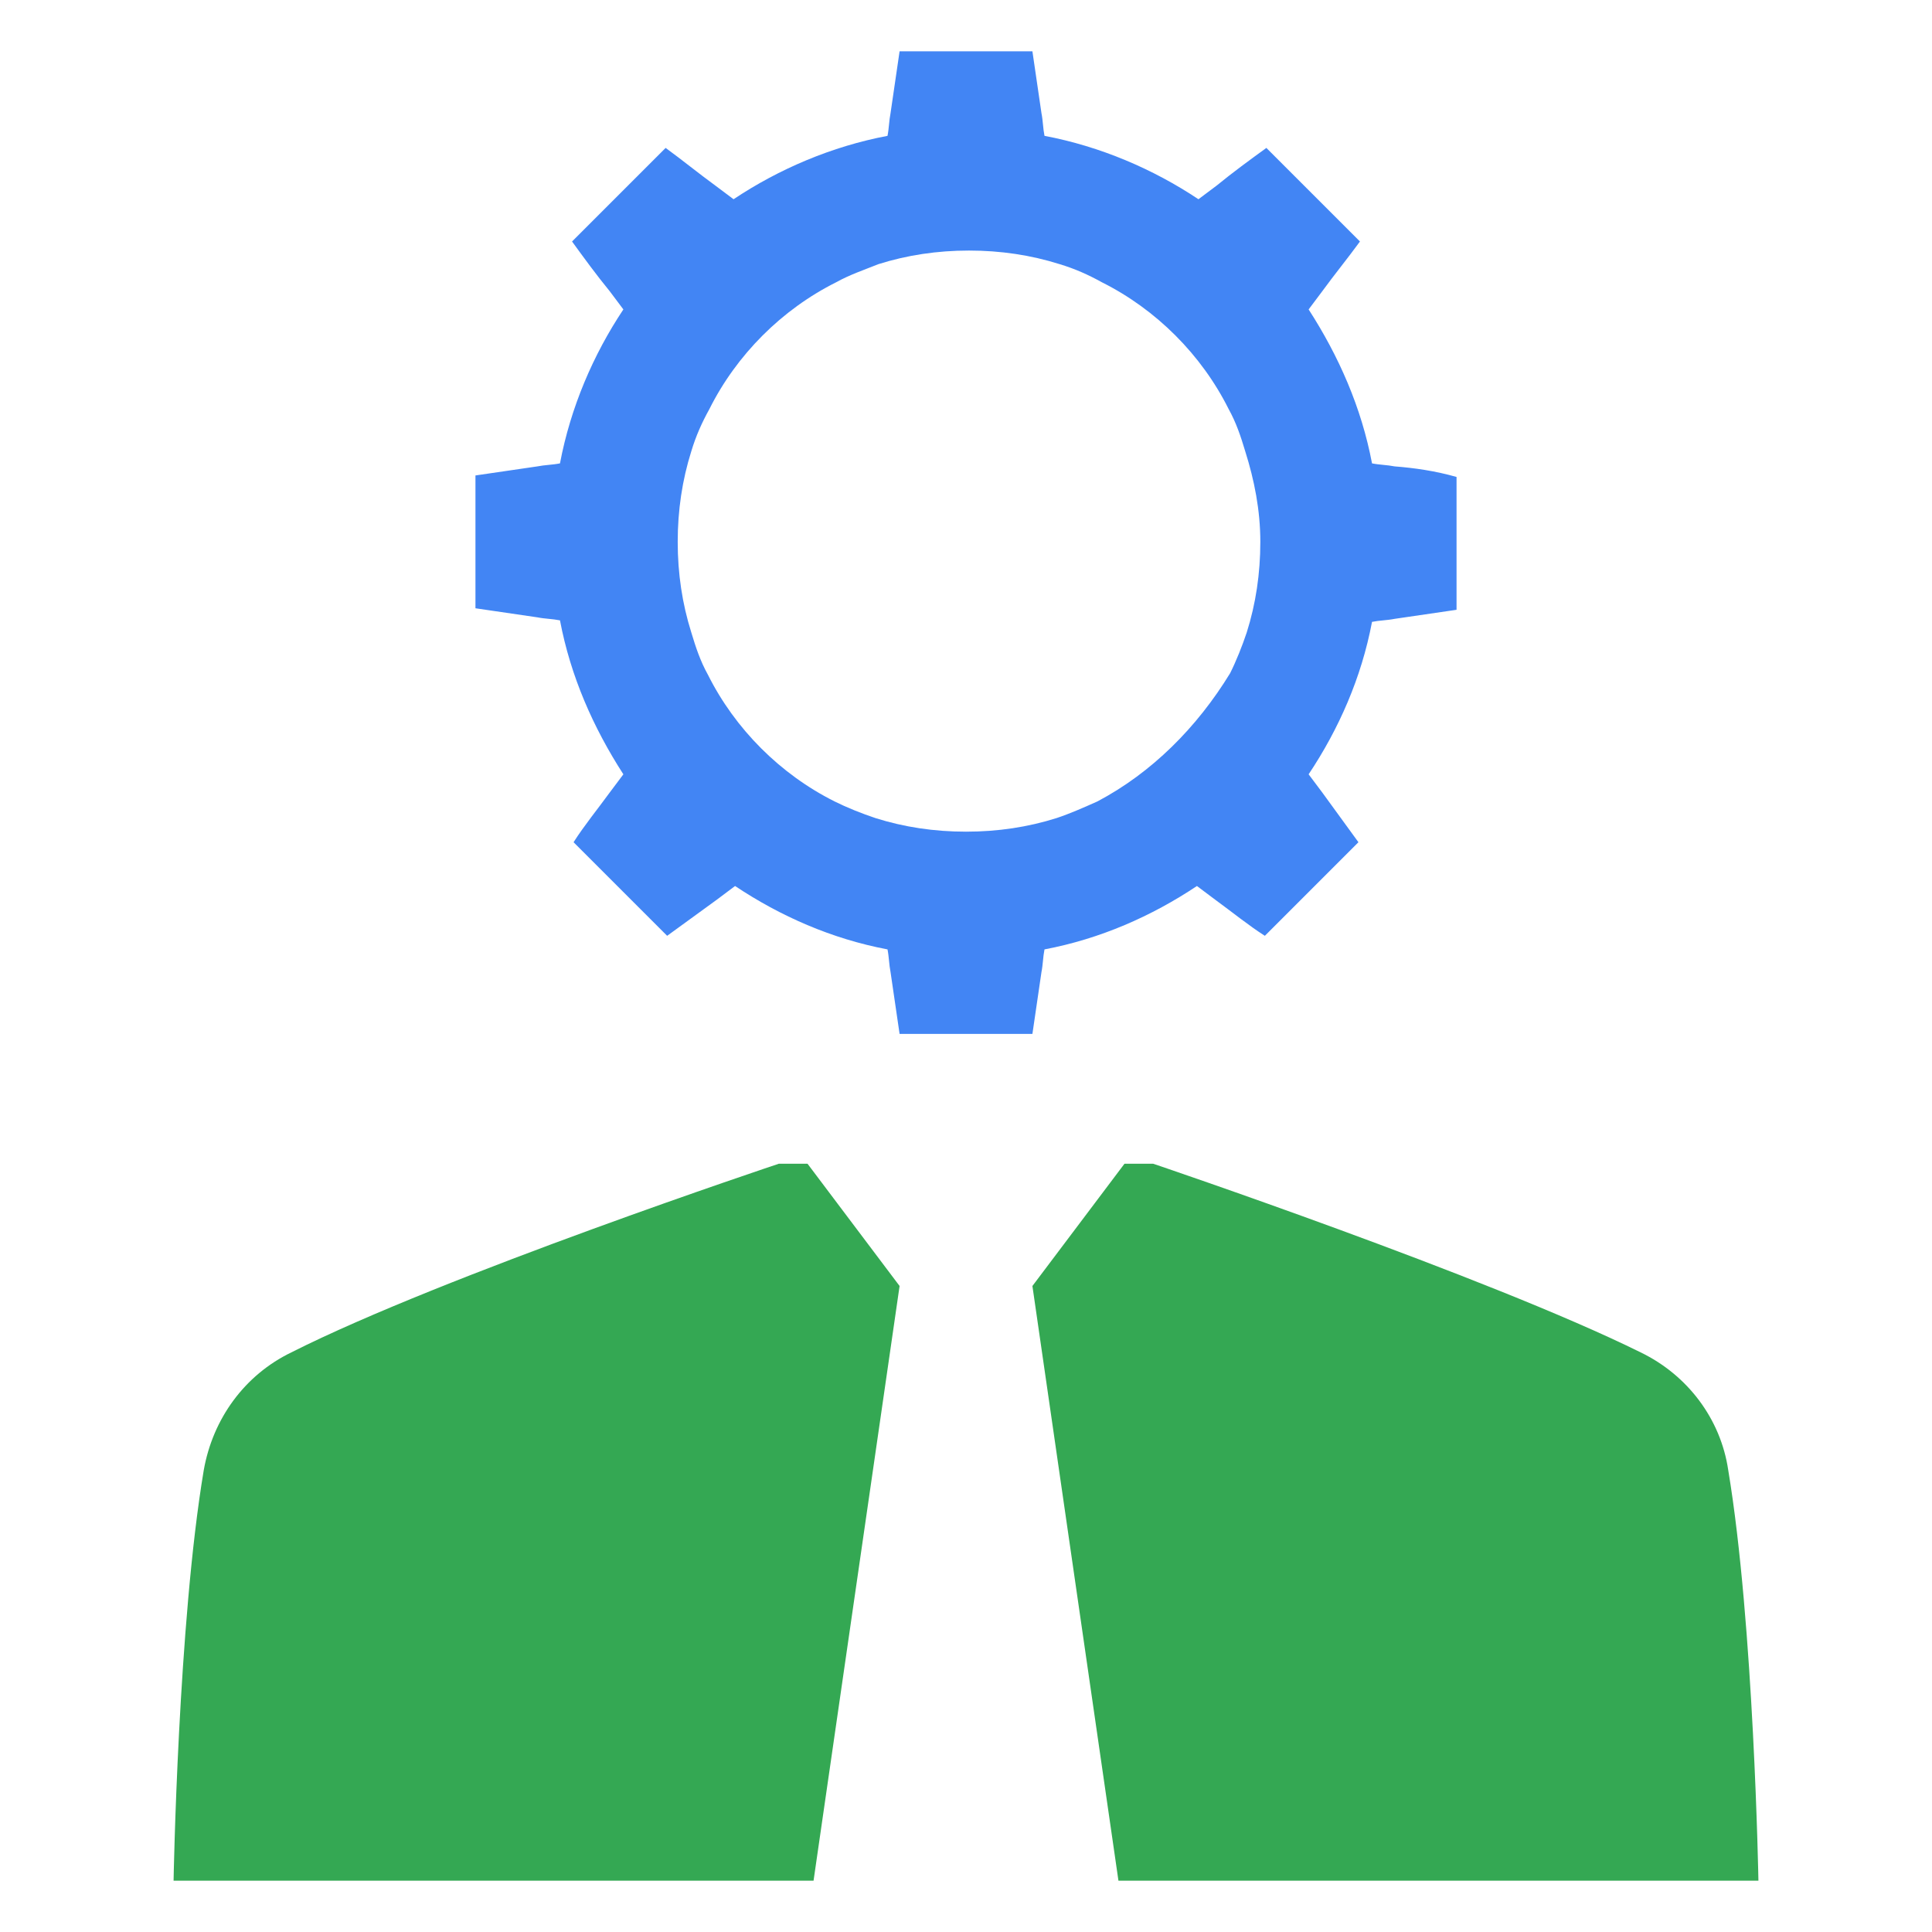 <svg xmlns="http://www.w3.org/2000/svg" viewBox="0 0 128 128"><path fill="#4285f4" d="M92.4,30.9c-0.5-0.1-1-0.1-1.5-0.2c-0.7-3.7-2.2-7.1-4.2-10.2c0.3-0.4,0.6-0.8,0.9-1.2      c0.8-1.1,1.7-2.2,2.5-3.3l-6.2-6.2c-1.1,0.8-2.2,1.6-3.3,2.5c-0.4,0.3-0.8,0.6-1.2,0.9c-3-2-6.5-3.5-10.2-4.2      c-0.1-0.5-0.1-1-0.2-1.5c-0.2-1.4-0.4-2.7-0.6-4.1h-8.8c-0.2,1.4-0.4,2.7-0.6,4.1c-0.1,0.5-0.1,1-0.2,1.5      c-3.7,0.7-7.2,2.2-10.2,4.2c-0.4-0.3-0.8-0.6-1.2-0.9c-1.1-0.8-2.2-1.7-3.3-2.5l-6.2,6.2c0.8,1.1,1.6,2.2,2.5,3.3      c0.3,0.4,0.6,0.8,0.9,1.2c-2,3-3.5,6.5-4.2,10.2c-0.5,0.1-1,0.1-1.5,0.2c-1.4,0.2-2.7,0.4-4.1,0.6v8.8c1.4,0.2,2.7,0.4,4.1,0.6      c0.5,0.1,1,0.1,1.5,0.2c0.7,3.7,2.2,7.1,4.2,10.2c-0.3,0.4-0.6,0.8-0.9,1.2c-0.8,1.1-1.7,2.2-2.4,3.3l6.2,6.2      c1.1-0.8,2.2-1.6,3.3-2.4c0.4-0.3,0.8-0.6,1.2-0.9c3,2,6.4,3.5,10.1,4.2c0.1,0.5,0.1,1,0.2,1.5c0.2,1.4,0.4,2.7,0.6,4.1h8.8      c0.2-1.4,0.4-2.7,0.6-4.1c0.1-0.5,0.1-1,0.2-1.5c3.7-0.7,7.1-2.2,10.1-4.2c0.4,0.3,0.8,0.6,1.2,0.9c1.1,0.8,2.2,1.7,3.3,2.4      l6.2-6.2c-0.8-1.1-1.6-2.2-2.4-3.3c-0.3-0.4-0.6-0.8-0.9-1.2c2-3,3.5-6.4,4.2-10.1c0.5-0.1,1-0.1,1.5-0.2      c1.4-0.2,2.7-0.4,4.1-0.6v-8.8C95.1,31.2,93.7,31,92.4,30.9z M72.7,53.1c-0.9,0.4-1.8,0.8-2.7,1.1c-1.9,0.6-3.9,0.9-6,0.9      c-2.1,0-4.1-0.3-6-0.9c-0.9-0.3-1.9-0.7-2.7-1.1c-3.6-1.8-6.6-4.8-8.4-8.4c-0.5-0.9-0.8-1.8-1.1-2.8c-0.6-1.9-0.9-3.9-0.9-6      c0-2.1,0.3-4.1,0.9-6c0.3-1,0.7-1.9,1.2-2.8c1.8-3.6,4.8-6.6,8.4-8.4c0.9-0.5,1.8-0.8,2.8-1.2c1.9-0.6,3.9-0.9,6-0.9      c2.1,0,4.1,0.3,6,0.9c1,0.3,1.9,0.7,2.8,1.2c3.6,1.8,6.6,4.8,8.4,8.4c0.5,0.9,0.8,1.8,1.1,2.8c0.6,1.9,1,3.9,1,6      c0,2.1-0.3,4.1-0.9,6c-0.3,0.9-0.7,1.9-1.1,2.7C79.3,48.2,76.3,51.2,72.7,53.1z" class="color2e79be svgShape"></path><path fill="#34a853" d="M108.7 89.6c-10.1-5-32.3-12.5-32.3-12.5h-1.9l-6.1 8.1 5.7 39.4h42.4c0 0-.3-17-2-27.2C114 94 111.8 91.1 108.7 89.6zM51.6 77.1c0 0-22.2 7.4-32.3 12.5-3.1 1.5-5.2 4.4-5.8 7.8-1.7 10.1-2 27.2-2 27.2h42.4l5.7-39.4-6.1-8.1H51.6z" class="color2d3e50 svgShape"></path></svg>